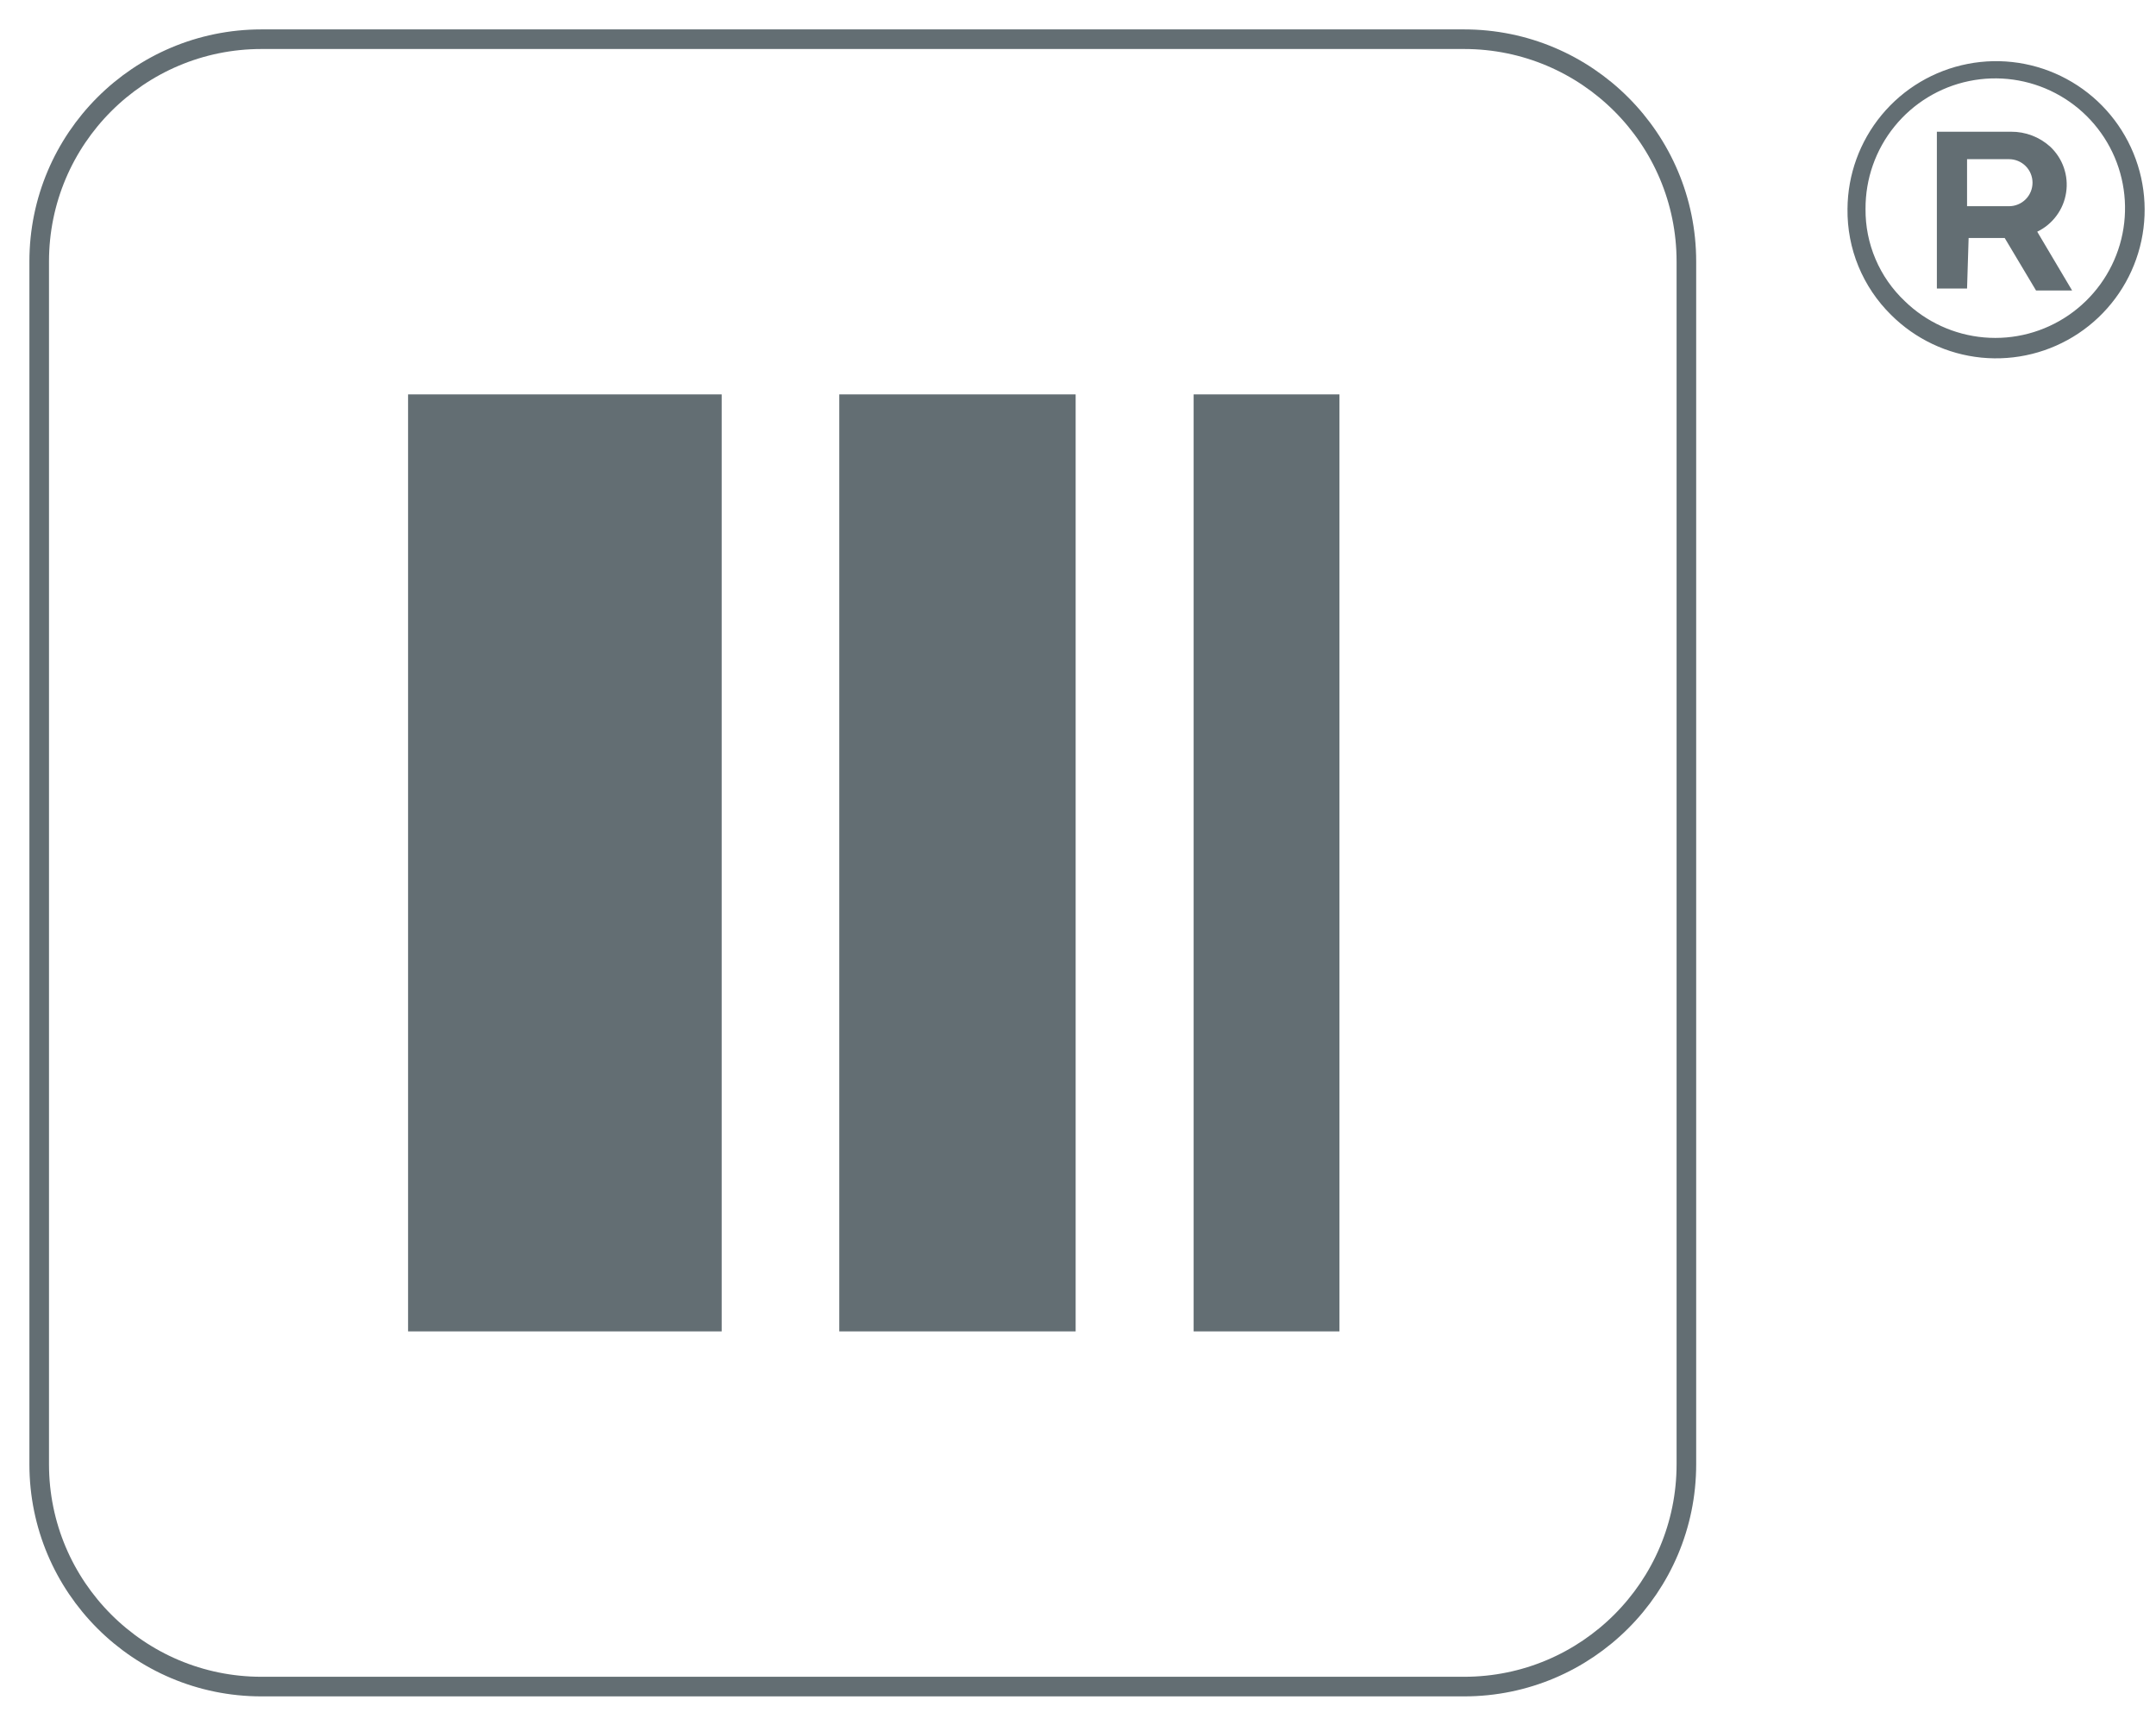 <?xml version="1.0" encoding="UTF-8"?> <svg xmlns="http://www.w3.org/2000/svg" width="55" height="44" viewBox="0 0 55 44" fill="none"> <path d="M37.35 1H6.67C3.539 1 1 3.539 1 6.67V37.35C1 40.481 3.539 43.02 6.67 43.02H37.35C40.481 43.02 43.02 40.481 43.02 37.35V6.67C43.02 3.539 40.481 1 37.35 1Z" stroke="#636E73" stroke-width="0.5"></path> <path d="M27.44 10.06H21.41V33.96H27.44V10.06Z" fill="#636E73"></path> <path d="M18.41 10.06H10.41V33.96H18.41V10.06Z" fill="#636E73"></path> <path d="M34.17 10.06H30.45V33.96H34.17V10.06Z" fill="#636E73"></path> <path d="M48.24 8.03C47.883 7.678 47.6 7.257 47.409 6.793C47.218 6.329 47.124 5.832 47.13 5.33C47.135 4.454 47.443 3.607 48.002 2.932C48.56 2.258 49.336 1.797 50.196 1.63C51.055 1.462 51.947 1.598 52.718 2.014C53.489 2.429 54.092 3.099 54.425 3.909C54.759 4.719 54.801 5.62 54.545 6.457C54.289 7.295 53.751 8.018 53.022 8.504C52.293 8.99 51.418 9.208 50.546 9.122C49.675 9.035 48.86 8.649 48.24 8.03ZM48.59 7.68C49.138 8.214 49.854 8.541 50.616 8.607C51.378 8.673 52.139 8.473 52.77 8.04C53.401 7.608 53.863 6.971 54.078 6.237C54.292 5.503 54.245 4.717 53.946 4.013C53.646 3.309 53.112 2.731 52.435 2.377C51.757 2.022 50.978 1.913 50.229 2.068C49.48 2.223 48.808 2.633 48.327 3.228C47.846 3.822 47.586 4.565 47.59 5.33C47.586 5.769 47.673 6.205 47.845 6.609C48.017 7.014 48.271 7.378 48.59 7.68ZM50.18 7.36H49.41V3.36H51.3C51.669 3.357 52.026 3.492 52.3 3.74C52.458 3.888 52.578 4.071 52.649 4.276C52.72 4.48 52.74 4.698 52.707 4.912C52.675 5.126 52.591 5.328 52.462 5.502C52.334 5.676 52.165 5.816 51.97 5.91L52.86 7.41H51.94L51.14 6.07H50.22L50.18 7.36ZM51.25 4.06H50.18V5.26H51.25C51.409 5.26 51.562 5.197 51.675 5.084C51.787 4.972 51.85 4.819 51.85 4.66C51.85 4.501 51.787 4.348 51.675 4.236C51.562 4.123 51.409 4.06 51.25 4.06Z" fill="#636E73"></path> </svg> 